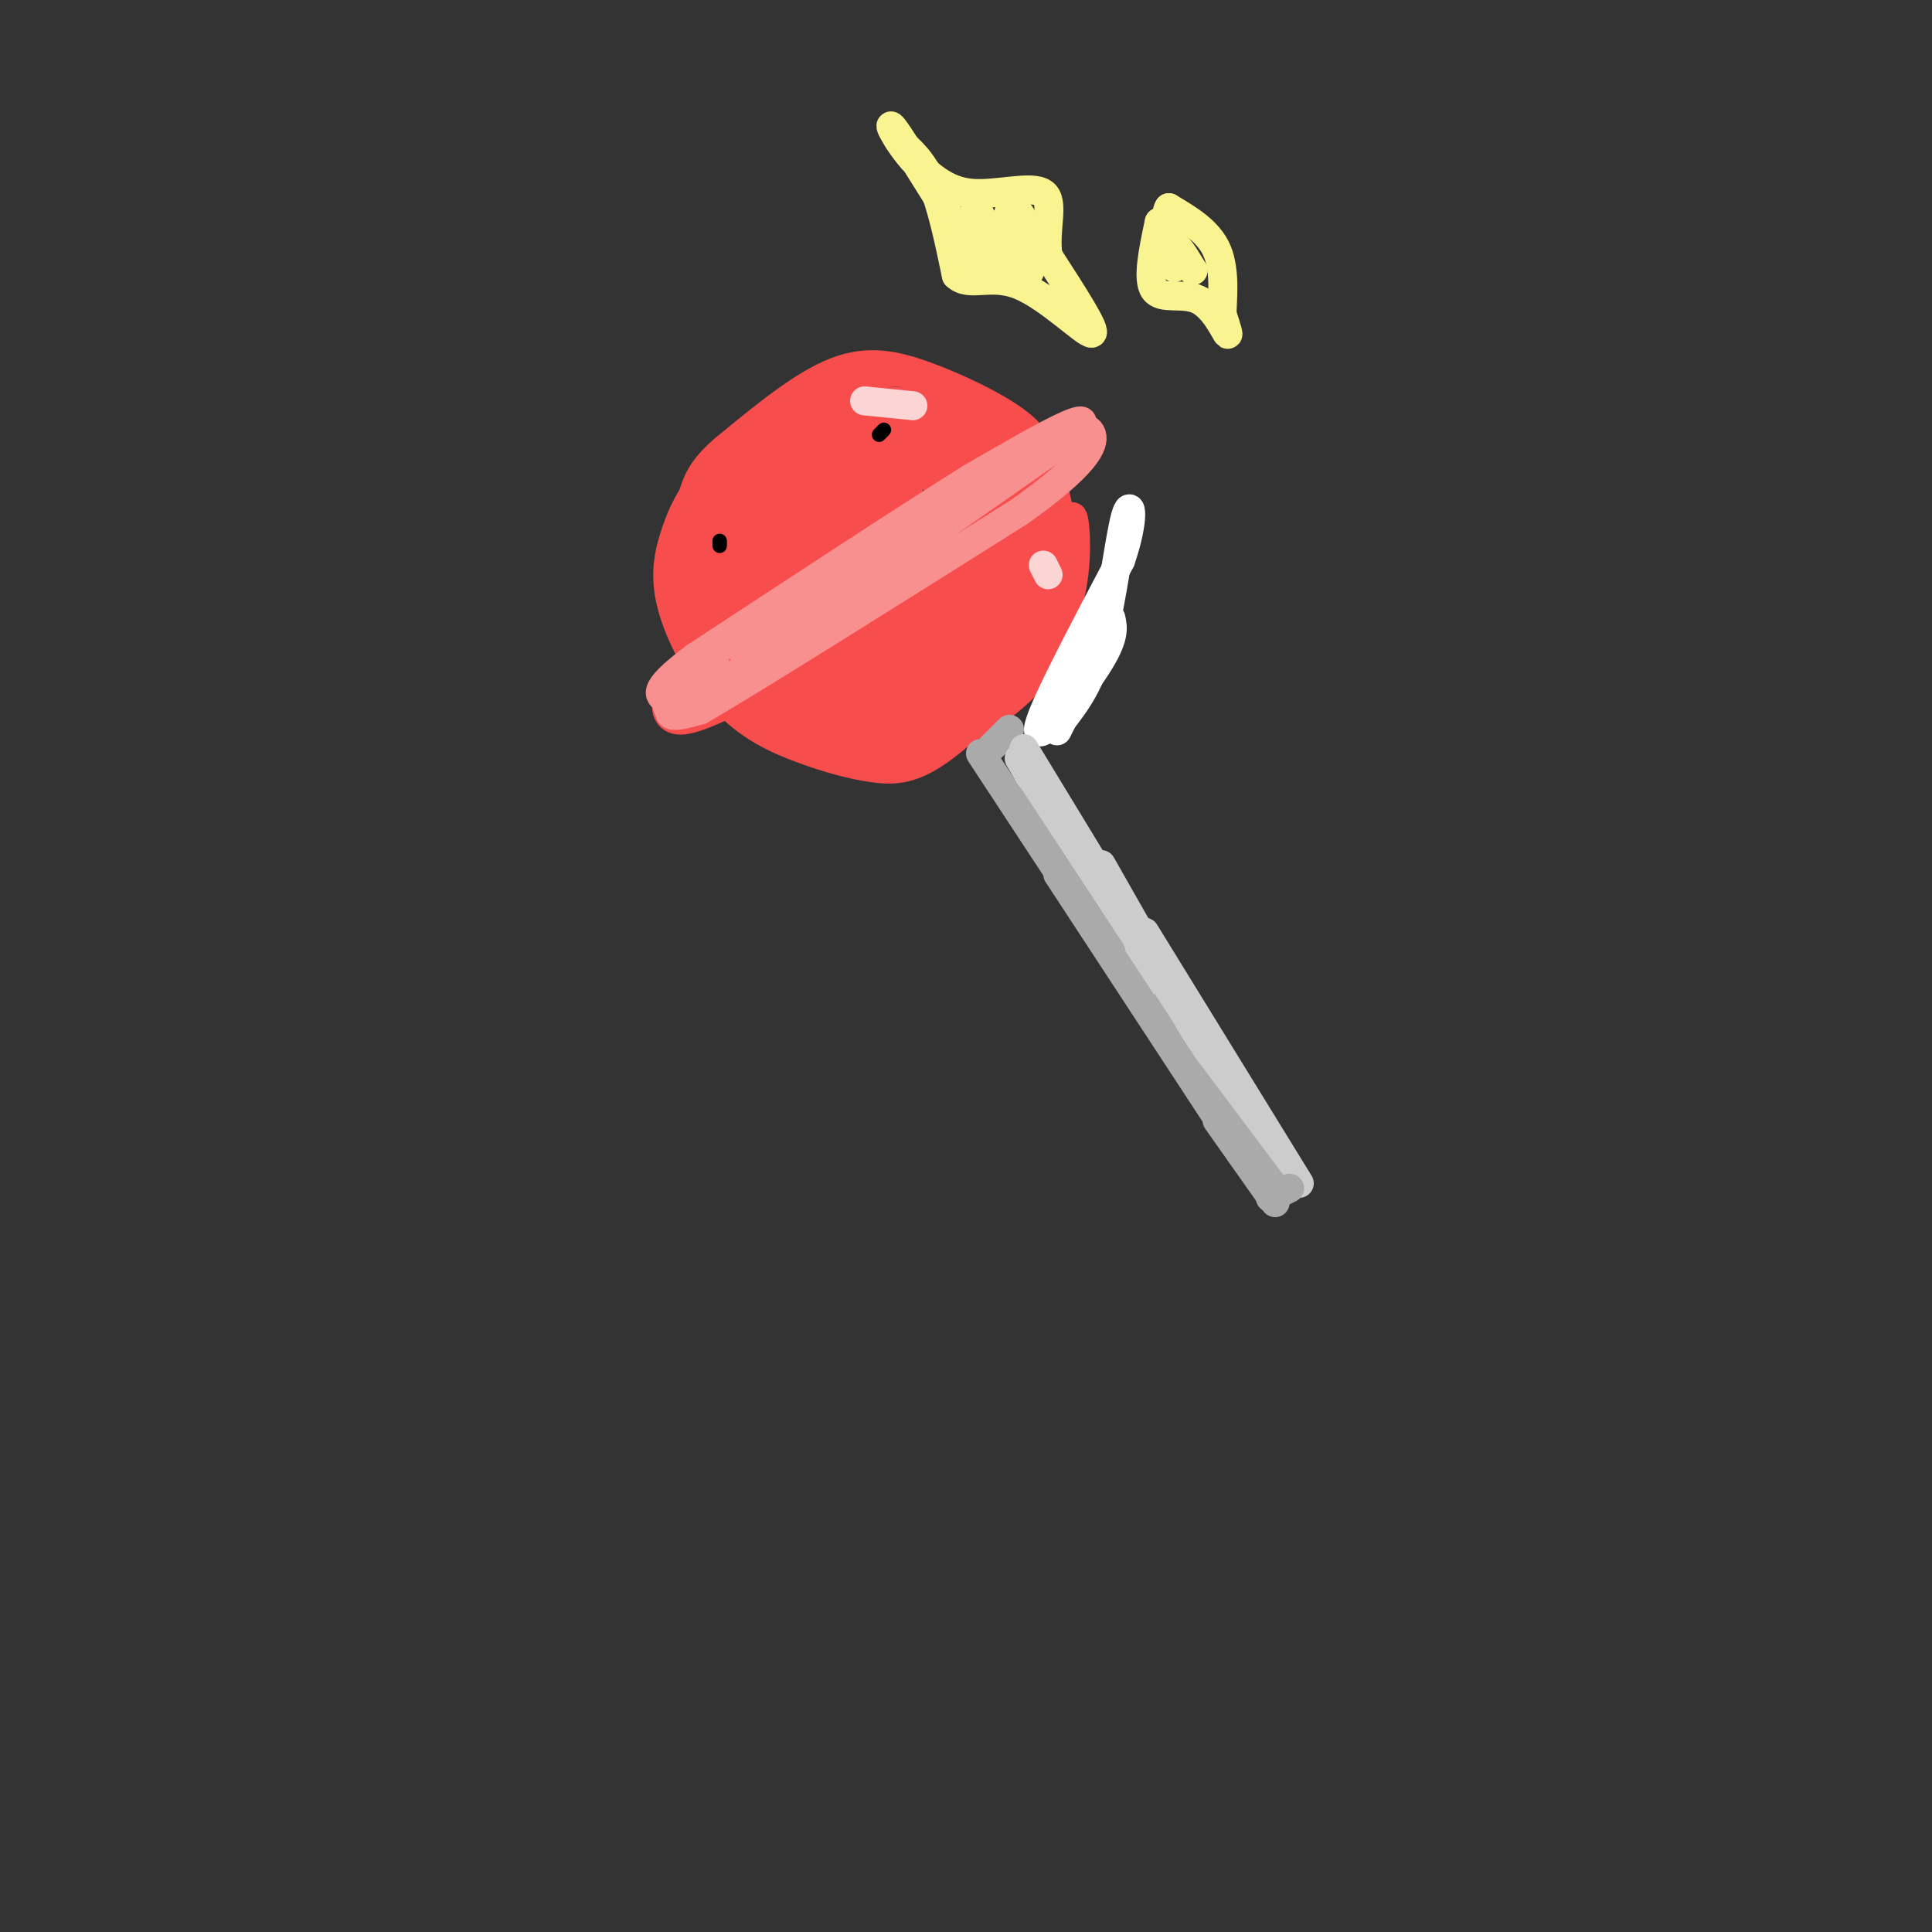<svg viewBox='0 0 400 400' version='1.1' xmlns='http://www.w3.org/2000/svg' xmlns:xlink='http://www.w3.org/1999/xlink'><rect x="0" y="0" width="400" height="400" fill="#333333" stroke="none"/><g fill='none' stroke='rgb(248,77,77)' stroke-width='6' stroke-linecap='round' stroke-linejoin='round'><path d='M191,80c-1.303,-1.567 -2.605,-3.135 -7,-3c-4.395,0.135 -11.881,1.972 -19,6c-7.119,4.028 -13.871,10.247 -18,15c-4.129,4.753 -5.635,8.041 -7,12c-1.365,3.959 -2.591,8.589 -1,15c1.591,6.411 5.997,14.604 11,20c5.003,5.396 10.602,7.995 16,10c5.398,2.005 10.596,3.416 15,4c4.404,0.584 8.016,0.342 14,-4c5.984,-4.342 14.342,-12.784 19,-19c4.658,-6.216 5.617,-10.204 6,-14c0.383,-3.796 0.192,-7.398 0,-11'/><path d='M220,111c-0.485,-4.394 -1.699,-9.879 -3,-14c-1.301,-4.121 -2.689,-6.878 -7,-10c-4.311,-3.122 -11.545,-6.610 -18,-9c-6.455,-2.390 -12.130,-3.683 -19,-1c-6.870,2.683 -14.935,9.341 -23,16'/><path d='M150,93c-4.912,4.208 -5.692,6.727 -7,11c-1.308,4.273 -3.144,10.300 -2,17c1.144,6.700 5.270,14.073 11,20c5.730,5.927 13.066,10.408 21,11c7.934,0.592 16.467,-2.704 25,-6'/><path d='M198,146c8.729,-3.410 18.051,-8.935 22,-18c3.949,-9.065 2.525,-21.671 2,-21c-0.525,0.671 -0.150,14.620 -1,22c-0.850,7.380 -2.925,8.190 -5,9'/><path d='M216,138c-3.387,4.070 -9.355,9.745 -16,13c-6.645,3.255 -13.967,4.089 -22,1c-8.033,-3.089 -16.778,-10.101 -22,-15c-5.222,-4.899 -6.921,-7.685 -8,-11c-1.079,-3.315 -1.540,-7.157 -2,-11'/><path d='M146,115c0.255,-5.045 1.893,-12.156 4,-17c2.107,-4.844 4.683,-7.419 11,-10c6.317,-2.581 16.376,-5.166 23,-5c6.624,0.166 9.812,3.083 13,6'/><path d='M145,138c-1.600,1.622 -3.200,3.244 -3,5c0.200,1.756 2.200,3.644 4,4c1.800,0.356 3.400,-0.822 5,-2'/><path d='M151,145c-0.600,-0.267 -4.600,0.067 -6,-1c-1.400,-1.067 -0.200,-3.533 1,-6'/><path d='M146,138c-1.369,-0.190 -5.292,2.333 -7,5c-1.708,2.667 -1.202,5.476 1,6c2.202,0.524 6.101,-1.238 10,-3'/><path d='M150,146c1.833,-0.667 1.417,-0.833 1,-1'/><path d='M161,89c-6.949,16.651 -13.898,33.301 -17,40c-3.102,6.699 -2.357,3.445 2,-9c4.357,-12.445 12.327,-34.081 12,-29c-0.327,5.081 -8.951,36.880 -9,41c-0.049,4.120 8.475,-19.440 17,-43'/><path d='M166,89c-2.402,8.604 -16.908,51.613 -15,50c1.908,-1.613 20.229,-47.849 22,-51c1.771,-3.151 -13.010,36.784 -18,52c-4.990,15.216 -0.190,5.712 7,-11c7.190,-16.712 16.768,-40.632 18,-45c1.232,-4.368 -5.884,10.816 -13,26'/><path d='M167,110c-5.056,15.255 -11.197,40.391 -6,31c5.197,-9.391 21.733,-53.311 21,-50c-0.733,3.311 -18.736,53.853 -19,56c-0.264,2.147 17.210,-44.101 21,-53c3.790,-8.899 -6.105,19.550 -16,48'/><path d='M168,142c-2.838,8.236 -1.932,4.828 -1,5c0.932,0.172 1.892,3.926 7,-10c5.108,-13.926 14.366,-45.533 12,-38c-2.366,7.533 -16.355,54.206 -16,55c0.355,0.794 15.054,-44.292 17,-51c1.946,-6.708 -8.861,24.963 -13,39c-4.139,14.037 -1.611,10.439 0,9c1.611,-1.439 2.306,-0.720 3,0'/><path d='M177,151c3.908,-9.992 12.177,-34.972 13,-41c0.823,-6.028 -5.801,6.895 -9,19c-3.199,12.105 -2.973,23.390 -1,27c1.973,3.610 5.692,-0.456 10,-11c4.308,-10.544 9.204,-27.566 8,-30c-1.204,-2.434 -8.508,9.719 -12,19c-3.492,9.281 -3.171,15.691 -2,19c1.171,3.309 3.192,3.517 6,1c2.808,-2.517 6.404,-7.758 10,-13'/><path d='M200,141c2.350,-4.468 3.224,-9.138 3,-13c-0.224,-3.862 -1.547,-6.915 -2,-9c-0.453,-2.085 -0.037,-3.201 -3,0c-2.963,3.201 -9.304,10.720 -12,17c-2.696,6.280 -1.747,11.320 -1,14c0.747,2.680 1.290,3.001 5,0c3.710,-3.001 10.586,-9.324 14,-15c3.414,-5.676 3.367,-10.704 4,-16c0.633,-5.296 1.948,-10.861 -2,-8c-3.948,2.861 -13.157,14.146 -17,21c-3.843,6.854 -2.320,9.276 -1,11c1.320,1.724 2.436,2.751 6,1c3.564,-1.751 9.575,-6.279 13,-11c3.425,-4.721 4.264,-9.635 4,-13c-0.264,-3.365 -1.632,-5.183 -3,-7'/><path d='M208,113c-4.359,2.516 -13.755,12.307 -18,19c-4.245,6.693 -3.338,10.290 -1,12c2.338,1.710 6.108,1.535 10,1c3.892,-0.535 7.905,-1.428 10,-11c2.095,-9.572 2.273,-27.823 3,-28c0.727,-0.177 2.003,17.722 -3,27c-5.003,9.278 -16.287,9.937 -20,10c-3.713,0.063 0.143,-0.468 4,-1'/><path d='M193,142c4.854,-2.395 14.990,-7.881 18,-18c3.010,-10.119 -1.106,-24.869 -1,-28c0.106,-3.131 4.435,5.357 6,12c1.565,6.643 0.368,11.440 -2,16c-2.368,4.560 -5.907,8.881 -11,12c-5.093,3.119 -11.741,5.034 -11,2c0.741,-3.034 8.870,-11.017 17,-19'/><path d='M209,119c3.200,-6.107 2.702,-11.873 1,-17c-1.702,-5.127 -4.606,-9.615 -6,-12c-1.394,-2.385 -1.278,-2.668 -4,-1c-2.722,1.668 -8.281,5.285 -11,10c-2.719,4.715 -2.597,10.527 0,16c2.597,5.473 7.671,10.608 12,13c4.329,2.392 7.914,2.040 8,-6c0.086,-8.040 -3.327,-23.767 -5,-31c-1.673,-7.233 -1.606,-5.971 -3,-6c-1.394,-0.029 -4.250,-1.351 -7,-1c-2.750,0.351 -5.394,2.373 -8,8c-2.606,5.627 -5.173,14.859 -3,24c2.173,9.141 9.085,18.192 13,22c3.915,3.808 4.833,2.374 6,1c1.167,-1.374 2.584,-2.687 4,-4'/><path d='M206,135c0.584,-7.082 0.045,-22.787 -2,-32c-2.045,-9.213 -5.596,-11.933 -8,-14c-2.404,-2.067 -3.662,-3.482 -5,-2c-1.338,1.482 -2.756,5.861 -4,7c-1.244,1.139 -2.313,-0.963 1,8c3.313,8.963 11.007,28.990 12,26c0.993,-2.990 -4.716,-28.997 -6,-32c-1.284,-3.003 1.858,16.999 5,37'/><path d='M199,133c0.313,-2.886 -1.405,-28.602 -1,-30c0.405,-1.398 2.933,21.522 5,31c2.067,9.478 3.672,5.513 1,-8c-2.672,-13.513 -9.621,-36.575 -8,-38c1.621,-1.425 11.810,18.788 22,39'/><path d='M218,127c2.340,7.868 -2.809,8.036 -4,2c-1.191,-6.036 1.578,-18.278 2,-25c0.422,-6.722 -1.502,-7.925 -3,-10c-1.498,-2.075 -2.571,-5.021 -4,-6c-1.429,-0.979 -3.215,0.011 -5,1'/><path d='M204,89c-4.591,-0.419 -13.567,-1.966 -21,-1c-7.433,0.966 -13.322,4.444 -12,4c1.322,-0.444 9.856,-4.812 13,-7c3.144,-2.188 0.898,-2.197 -3,-1c-3.898,1.197 -9.449,3.598 -15,6'/><path d='M166,90c4.611,0.163 23.638,-2.431 33,-4c9.362,-1.569 9.059,-2.115 10,5c0.941,7.115 3.126,21.890 3,31c-0.126,9.110 -2.563,12.555 -5,16'/><path d='M207,138c0.179,2.426 3.128,0.489 7,1c3.872,0.511 8.667,3.468 6,-4c-2.667,-7.468 -12.797,-25.363 -18,-33c-5.203,-7.637 -5.478,-5.018 -7,-5c-1.522,0.018 -4.292,-2.566 -8,3c-3.708,5.566 -8.354,19.283 -13,33'/></g>
<g fill='none' stroke='rgb(249,144,144)' stroke-width='6' stroke-linecap='round' stroke-linejoin='round'><path d='M143,139c-2.378,3.133 -4.756,6.267 -3,5c1.756,-1.267 7.644,-6.933 8,-8c0.356,-1.067 -4.822,2.467 -10,6'/><path d='M138,142c-1.500,1.321 -0.250,1.625 0,3c0.250,1.375 -0.500,3.821 6,0c6.500,-3.821 20.250,-13.911 34,-24'/><path d='M178,121c12.333,-8.667 26.167,-18.333 40,-28'/><path d='M218,93c7.778,-5.956 7.222,-6.844 3,-5c-4.222,1.844 -12.111,6.422 -20,11'/><path d='M201,99c-12.833,8.000 -34.917,22.500 -57,37'/><path d='M144,136c-10.167,7.571 -7.083,8.000 -6,9c1.083,1.000 0.167,2.571 1,3c0.833,0.429 3.417,-0.286 6,-1'/><path d='M145,147c12.000,-7.000 39.000,-24.000 66,-41'/><path d='M211,106c13.893,-9.845 15.625,-13.958 15,-16c-0.625,-2.042 -3.607,-2.012 -12,3c-8.393,5.012 -22.196,15.006 -36,25'/><path d='M178,118c-12.800,8.244 -26.800,16.356 -25,16c1.800,-0.356 19.400,-9.178 37,-18'/></g>
<g fill='none' stroke='rgb(255,255,255)' stroke-width='6' stroke-linecap='round' stroke-linejoin='round'><path d='M230,128c0.444,2.000 0.889,4.000 -3,10c-3.889,6.000 -12.111,16.000 -12,13c0.111,-3.000 8.556,-19.000 17,-35'/><path d='M232,116c3.060,-8.810 2.208,-13.333 1,-9c-1.208,4.333 -2.774,17.524 -5,26c-2.226,8.476 -5.113,12.238 -8,16'/><path d='M220,149c-1.500,3.000 -1.250,2.500 -1,2'/></g>
<g fill='none' stroke='rgb(251,212,212)' stroke-width='6' stroke-linecap='round' stroke-linejoin='round'><path d='M179,83c0.000,0.000 10.000,1.000 10,1'/><path d='M216,117c0.000,0.000 1.000,2.000 1,2'/></g>
<g fill='none' stroke='rgb(170,170,170)' stroke-width='6' stroke-linecap='round' stroke-linejoin='round'><path d='M203,156c0.000,0.000 48.000,73.000 48,73'/><path d='M205,155c0.000,0.000 4.000,-4.000 4,-4'/></g>
<g fill='none' stroke='rgb(204,204,204)' stroke-width='6' stroke-linecap='round' stroke-linejoin='round'><path d='M211,157c0.000,0.000 27.000,46.000 27,46'/><path d='M212,155c0.000,0.000 45.000,74.000 45,74'/><path d='M228,179c0.000,0.000 29.000,51.000 29,51'/><path d='M233,188c0.000,0.000 26.000,46.000 26,46'/><path d='M231,187c0.000,0.000 32.000,51.000 32,51'/><path d='M235,194c0.000,0.000 30.000,46.000 30,46'/><path d='M237,193c0.000,0.000 32.000,52.000 32,52'/></g>
<g fill='none' stroke='rgb(170,170,170)' stroke-width='6' stroke-linecap='round' stroke-linejoin='round'><path d='M209,165c0.000,0.000 21.000,32.000 21,32'/><path d='M219,181c0.000,0.000 38.000,58.000 38,58'/><path d='M246,222c0.000,0.000 18.000,24.000 18,24'/><path d='M252,232c0.000,0.000 12.000,17.000 12,17'/><path d='M263,248c0.000,0.000 4.000,-2.000 4,-2'/></g>
<g fill='none' stroke='rgb(249,244,144)' stroke-width='6' stroke-linecap='round' stroke-linejoin='round'><path d='M186,29c2.500,2.167 5.000,4.333 7,9c2.000,4.667 3.500,11.833 5,19'/><path d='M198,57c2.714,2.607 7.000,-0.375 13,2c6.000,2.375 13.714,10.107 15,10c1.286,-0.107 -3.857,-8.054 -9,-16'/><path d='M217,53c-0.869,-5.500 1.458,-11.250 -1,-13c-2.458,-1.750 -9.702,0.500 -15,0c-5.298,-0.500 -8.649,-3.750 -12,-7'/><path d='M189,33c-3.560,-3.893 -6.458,-10.125 -3,-5c3.458,5.125 13.274,21.607 17,26c3.726,4.393 1.363,-3.304 -1,-11'/><path d='M202,43c1.214,1.335 4.748,10.172 6,10c1.252,-0.172 0.222,-9.354 1,-9c0.778,0.354 3.365,10.244 4,12c0.635,1.756 -0.683,-4.622 -2,-11'/><path d='M211,45c-0.167,-1.667 0.417,-0.333 1,1'/><path d='M240,46c-1.256,5.923 -2.512,11.845 -1,14c1.512,2.155 5.792,0.542 9,2c3.208,1.458 5.345,5.988 6,7c0.655,1.012 -0.173,-1.494 -1,-4'/><path d='M253,65c0.067,-3.111 0.733,-8.889 -1,-13c-1.733,-4.111 -5.867,-6.556 -10,-9'/><path d='M242,43c-1.274,1.619 0.542,10.167 1,12c0.458,1.833 -0.440,-3.048 0,-4c0.440,-0.952 2.220,2.024 4,5'/><path d='M247,56c-0.500,-0.833 -3.750,-5.417 -7,-10'/></g>
<g fill='none' stroke='rgb(0,0,0)' stroke-width='3' stroke-linecap='round' stroke-linejoin='round'><path d='M149,113c0.000,0.000 0.000,-1.000 0,-1'/><path d='M182,90c0.000,0.000 1.000,-1.000 1,-1'/></g>
</svg>